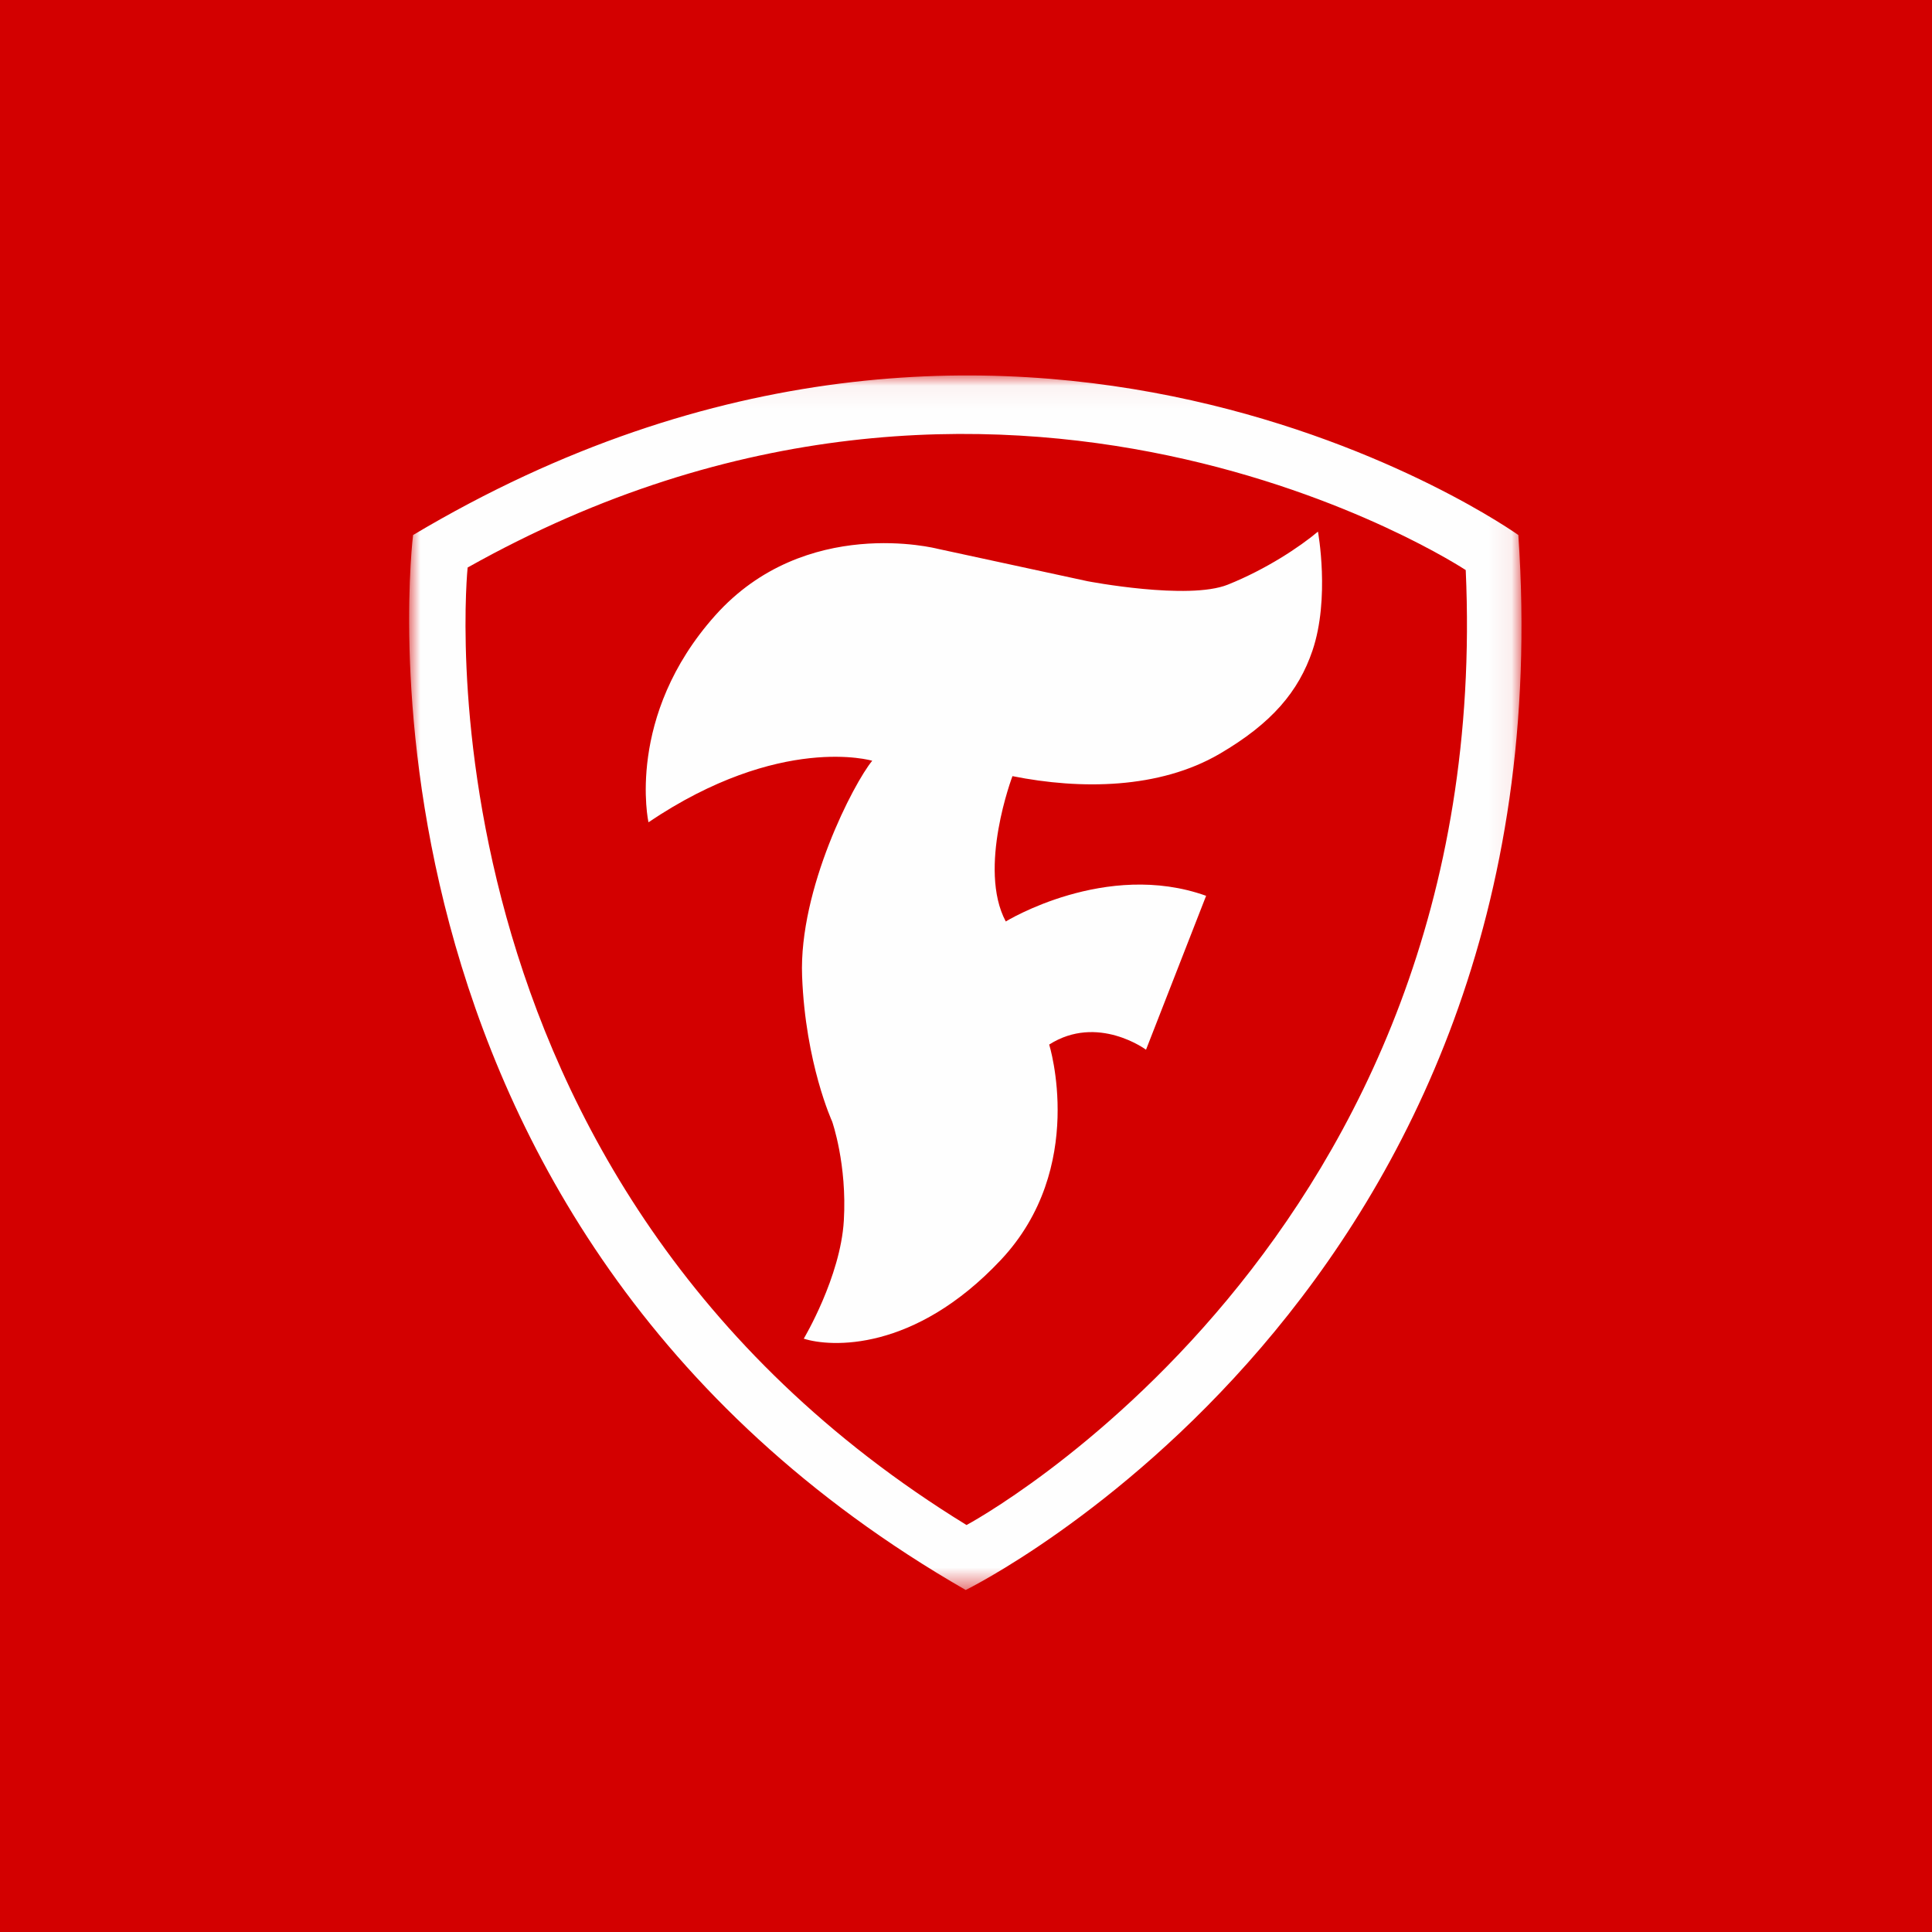 <?xml version="1.0" encoding="UTF-8"?>
<svg width="85px" height="85px" viewBox="0 0 85 85" version="1.1" xmlns="http://www.w3.org/2000/svg" xmlns:xlink="http://www.w3.org/1999/xlink">
    <title>Group</title>
    <defs>
        <rect id="path-1" x="0" y="0" width="1440" height="70"></rect>
        <filter x="-0.5%" y="-7.1%" width="101.0%" height="120.0%" filterUnits="objectBoundingBox" id="filter-2">
            <feOffset dx="0" dy="2" in="SourceAlpha" result="shadowOffsetOuter1"></feOffset>
            <feGaussianBlur stdDeviation="2" in="shadowOffsetOuter1" result="shadowBlurOuter1"></feGaussianBlur>
            <feColorMatrix values="0 0 0 0 0   0 0 0 0 0   0 0 0 0 0  0 0 0 0.1 0" type="matrix" in="shadowBlurOuter1"></feColorMatrix>
        </filter>
        <polygon id="path-3" points="0 0.047 48.939 0.047 48.939 53.481 0 53.481"></polygon>
    </defs>
    <g id="Symbols" stroke="none" stroke-width="1" fill="none" fill-rule="evenodd">
        <g id="Group-2" transform="translate(-135, 0)">
            <g id="Rectangle-Copy-3">
                <use fill="black" fill-opacity="1" filter="url(#filter-2)" xlink:href="#path-1"></use>
                <use fill="#FFFFFF" fill-rule="evenodd" xlink:href="#path-1"></use>
            </g>
            <g id="Group" transform="translate(135, 0)">
                <rect id="Rectangle" fill="#D30000" x="0" y="0" width="85" height="85"></rect>
                <g transform="translate(18, 16)" id="Fshield">
                    <g id="Fill-1-Clipped" transform="translate(0, 0.472)">
                        <mask id="mask-4" fill="white">
                            <use xlink:href="#path-3"></use>
                        </mask>
                        <g id="path-1"></g>
                        <path d="M48.801,7.067 C48.801,7.067 26.691,-8.729 0.174,7.067 C0.174,7.067 -3.644,37.308 24.487,53.481 C24.487,53.481 51.078,40.467 48.801,7.067 M24.524,50.623 C-0.206,35.428 2.574,8.497 2.574,8.497 C26.226,-4.792 46.486,8.609 46.486,8.609 C47.808,38.172 24.524,50.623 24.524,50.623" id="Fill-1" fill="#FEFEFE" fill-rule="nonzero" mask="url(#mask-4)"></path>
                    </g>
                    <path d="M26.544,18.147 C26.544,18.147 25.001,22.209 26.25,24.541 C26.25,24.541 30.657,21.833 35.064,23.412 L32.42,30.183 C32.42,30.183 30.289,28.603 28.16,29.956 C28.16,29.956 29.849,35.373 26.03,39.435 C22.21,43.497 18.537,43.272 17.362,42.896 C17.362,42.896 18.979,40.188 19.125,37.705 C19.273,35.222 18.611,33.342 18.611,33.342 C18.611,33.342 17.436,30.784 17.289,26.949 C17.142,23.111 19.566,18.448 20.374,17.47 C20.374,17.47 16.333,16.266 10.53,20.177 C10.53,20.177 9.503,15.514 13.468,11.075 C17.436,6.638 23.239,8.142 23.239,8.142 L29.849,9.571 C29.849,9.571 34.272,10.422 36.019,9.722 C37.707,9.045 39.178,8.066 39.985,7.389 C39.985,7.389 40.524,10.324 39.741,12.63 C39.133,14.416 37.964,15.82 35.652,17.169 C33.007,18.711 29.555,18.749 26.544,18.147" id="Fill-4" fill="#FEFEFE" fill-rule="nonzero"></path>
                </g>
            </g>
        </g>
    </g>
</svg>